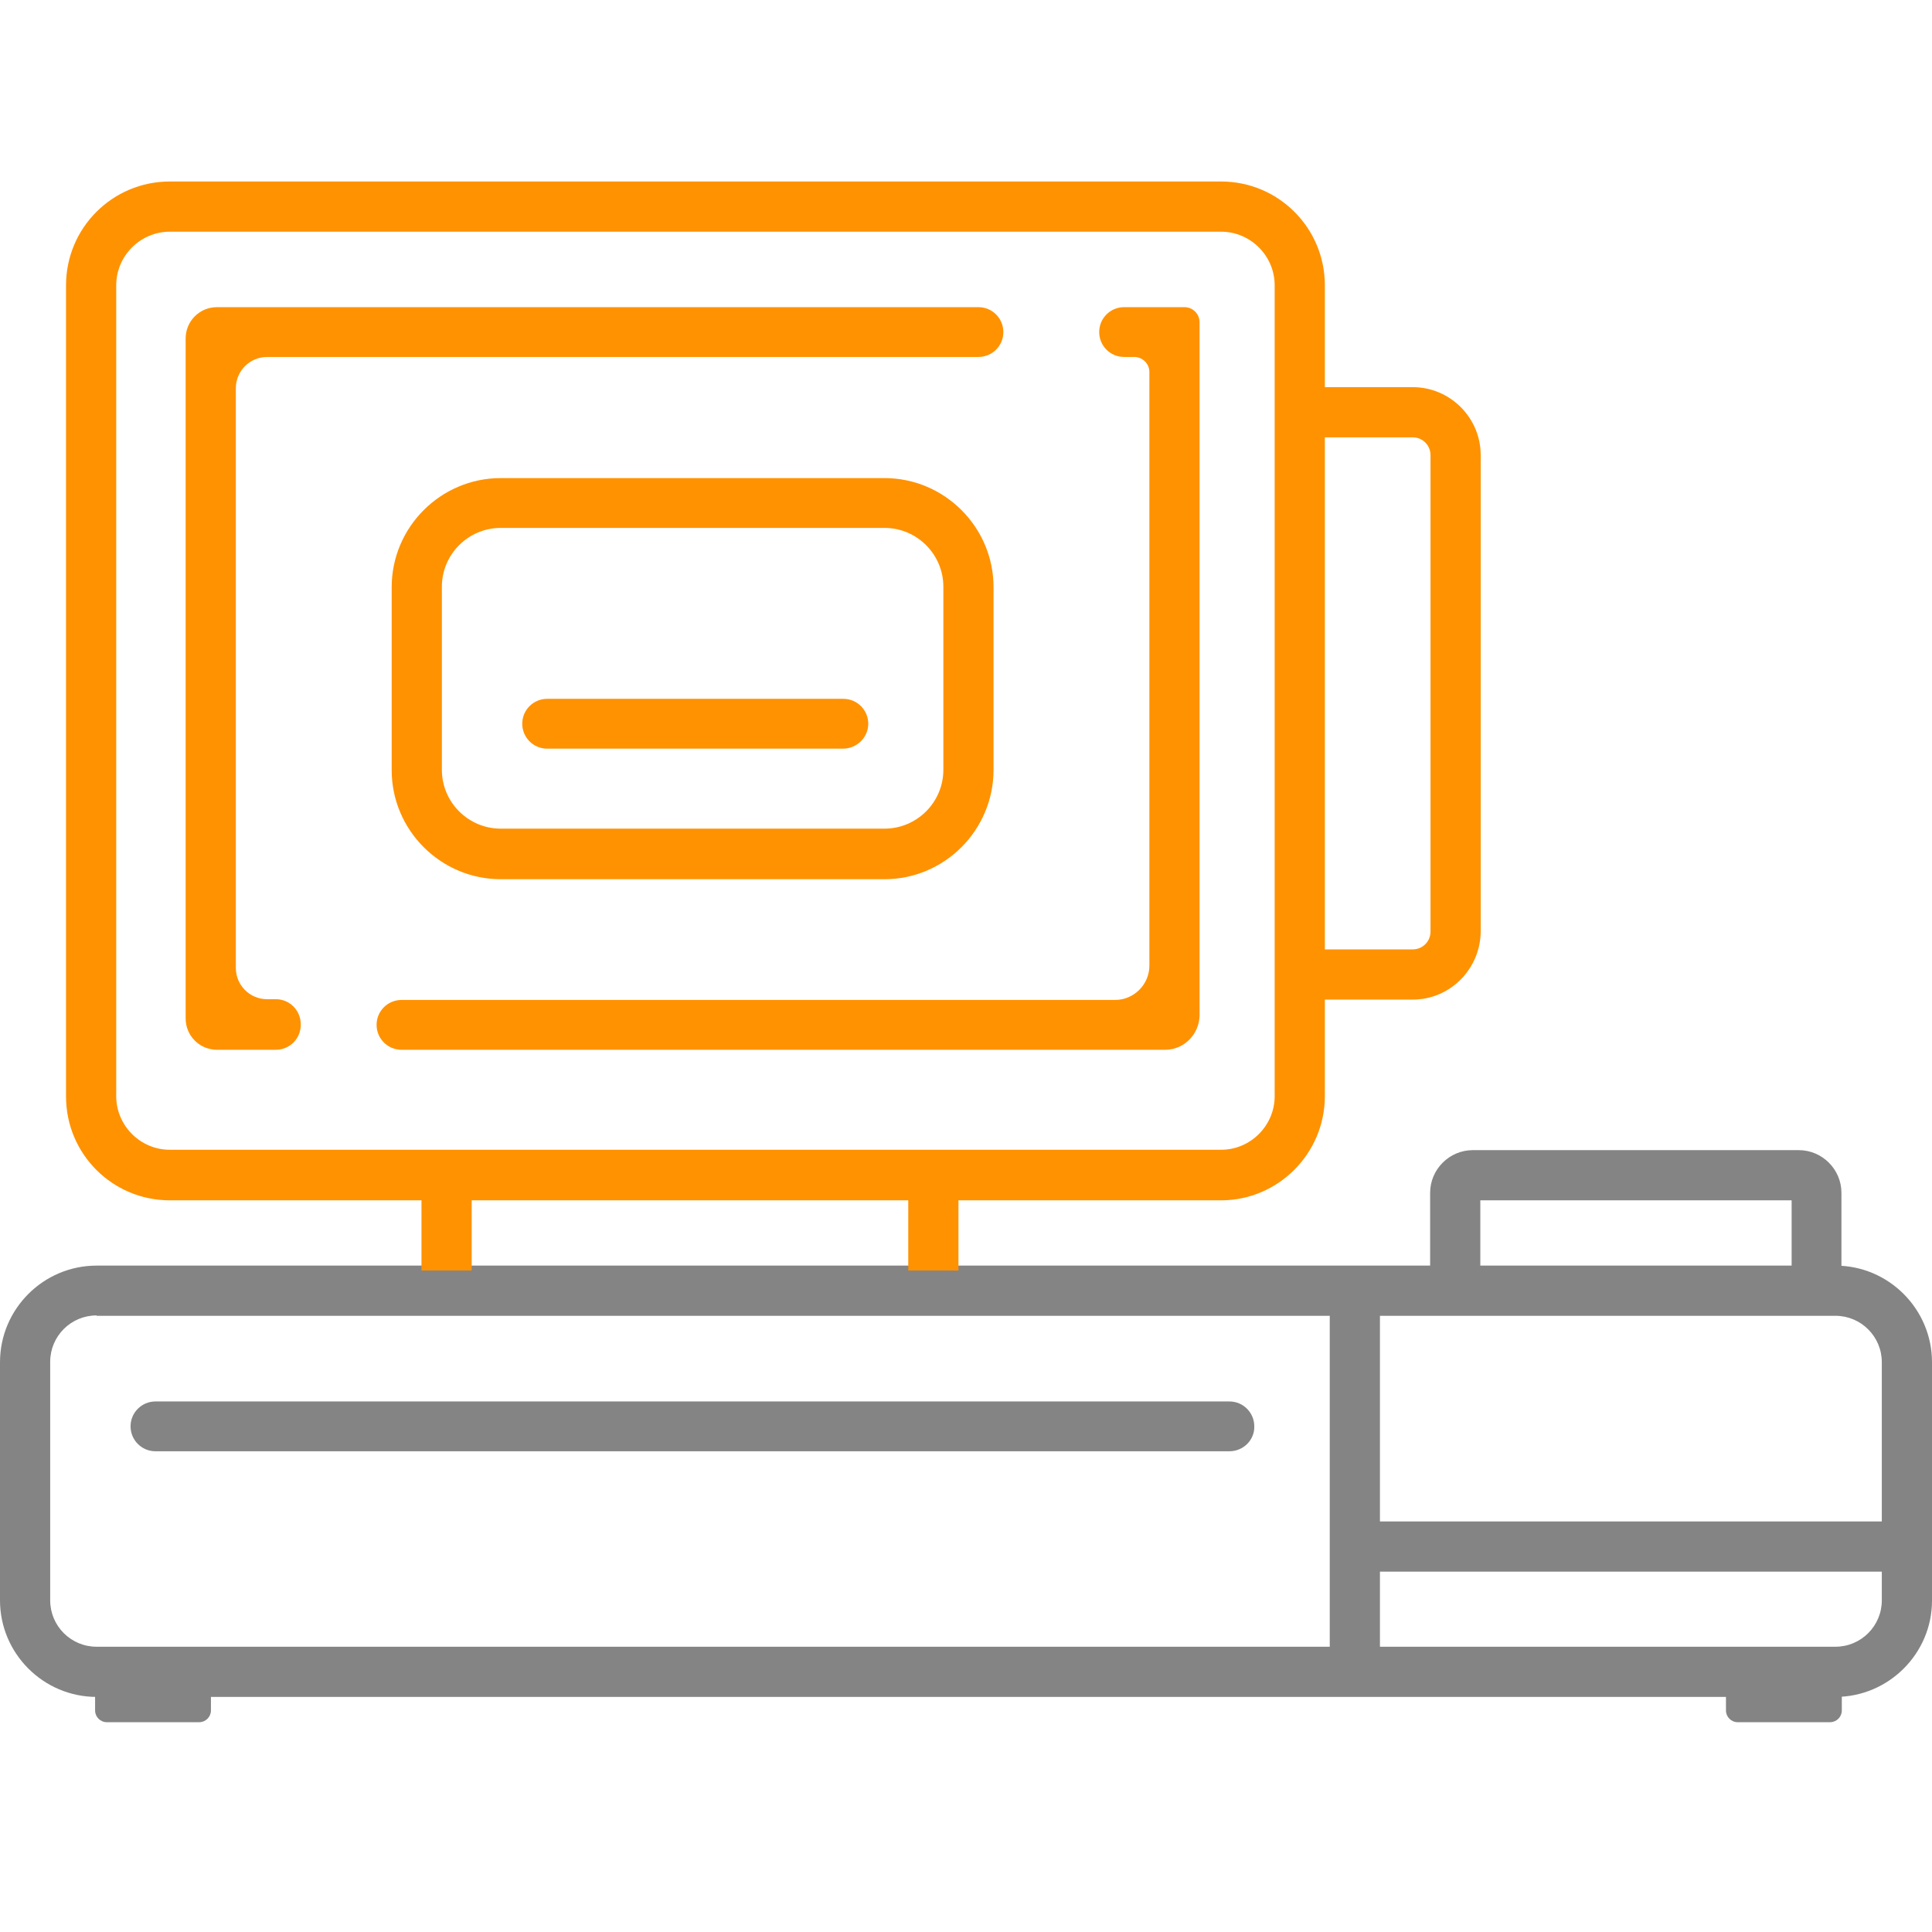 <?xml version="1.0" encoding="utf-8"?>
<!-- Generator: Adobe Illustrator 19.2.1, SVG Export Plug-In . SVG Version: 6.00 Build 0)  -->
<svg version="1.1" id="Layer_1" xmlns="http://www.w3.org/2000/svg" xmlns:xlink="http://www.w3.org/1999/xlink" x="0px" y="0px"
	 viewBox="0 0 512 512" style="enable-background:new 0 0 512 512;" xml:space="preserve">
<style type="text/css">
	.st0{fill:#848484;}
	.st1{fill:#FF9200;}
</style>
<g>
	<path class="st0" d="M52.8,456.4H28.3c-1.7,0-3.1-1.4-3.1-3.1v-7.2c0-1.7,1.4-3.1,3.1-3.1h24.5c1.7,0,3.1,1.4,3.1,3.1v7.2
		C55.9,455,54.5,456.4,52.8,456.4z"/>
	<path class="st0" d="M485,456.4h-24.5c-1.7,0-3.1-1.4-3.1-3.1v-7.2c0-1.7,1.4-3.1,3.1-3.1H485c1.7,0,3.1,1.4,3.1,3.1v7.2
		C488.1,455,486.7,456.4,485,456.4z"/>
	<g>
		<path class="st1" d="M323.6,318.1H45c-15.2,0-27.5-12.3-27.5-27.5v-215c0-15.2,12.3-27.5,27.5-27.5h278.6
			c15.2,0,27.5,12.3,27.5,27.5v214.9C351.1,305.7,338.7,318.1,323.6,318.1z M45,61.4c-7.8,0-14.2,6.4-14.2,14.2v214.9
			c0,7.8,6.4,14.2,14.2,14.2h278.6c7.8,0,14.2-6.4,14.2-14.2V75.6c0-7.8-6.4-14.2-14.2-14.2C323.6,61.4,45,61.4,45,61.4z"/>
	</g>
	<g>
		<g>
			<path class="st1" d="M73.1,278.2H57.5c-4.6,0-8.3-3.7-8.3-8.3V89.7c0-4.6,3.7-8.3,8.3-8.3h201.8c3.7,0,6.6,3,6.6,6.6l0,0
				c0,3.7-3,6.6-6.6,6.6H70.8c-4.6,0-8.3,3.7-8.3,8.3v153.6c0,4.6,3.7,8.3,8.3,8.3h2.3c3.7,0,6.6,3,6.6,6.6l0,0
				C79.8,275.2,76.8,278.2,73.1,278.2z"/>
		</g>
	</g>
	<g>
		<g>
			<path class="st1" d="M308.8,278.2H106.4c-3.7,0-6.6-3-6.6-6.6l0,0c0-3.7,3-6.6,6.6-6.6h189.1c5,0,9.1-4.1,9.1-9.1V98.6
				c0-2.2-1.8-4-4-4h-2.7c-3.7,0-6.6-3-6.6-6.6l0,0c0-3.7,3-6.6,6.6-6.6h16c2.2,0,4,1.8,4,4v183.7
				C317.8,274.1,313.8,278.2,308.8,278.2z"/>
		</g>
	</g>
	<g>
		<path class="st1" d="M234.4,233H132.7c-15.9,0-28.9-13-28.9-28.9v-48.5c0-15.9,13-28.9,28.9-28.9h101.7c15.9,0,28.9,13,28.9,28.9
			V204C263.3,220,250.3,233,234.4,233z M132.7,139.9c-8.6,0-15.6,7-15.6,15.6V204c0,8.6,7,15.6,15.6,15.6h101.7
			c8.6,0,15.6-7,15.6-15.6v-48.5c0-8.6-7-15.6-15.6-15.6H132.7z"/>
	</g>
	<g>
		<g>
			<path class="st1" d="M223.4,198.4H145c-3.7,0-6.6-3-6.6-6.6l0,0c0-3.7,3-6.6,6.6-6.6h78.5c3.7,0,6.6,3,6.6,6.6l0,0
				C230.1,195.4,227.1,198.4,223.4,198.4z"/>
		</g>
	</g>
	<g>
		<path class="st1" d="M374.4,264.9h-29.9v-13.3h29.9c2.6,0,4.7-2.1,4.7-4.7V120.6c0-2.6-2.1-4.7-4.7-4.7h-29.9v-13.3h29.9
			c9.9,0,18,8.1,18,18v126.3C392.3,256.8,384.3,264.9,374.4,264.9z"/>
	</g>
	<g>
		<path class="st0" d="M486.4,449.7H25.6C11.5,449.7,0,438.2,0,424.1V361c0-14.1,11.5-25.6,25.6-25.6h460.8
			c14.1,0,25.6,11.5,25.6,25.6v63.2C512,438.2,500.5,449.7,486.4,449.7z M25.6,348.6c-6.8,0-12.3,5.5-12.3,12.3v63.2
			c0,6.8,5.5,12.3,12.3,12.3h460.8c6.8,0,12.3-5.5,12.3-12.3V361c0-6.8-5.5-12.3-12.3-12.3H25.6V348.6z"/>
	</g>
	<g>
		<rect x="111.7" y="311.4" class="st1" width="13.3" height="25.3"/>
	</g>
	<g>
		<rect x="240.7" y="311.4" class="st1" width="13.3" height="25.3"/>
	</g>
	<g>
		<g>
			<path class="st0" d="M325.8,384.6H41.2c-3.7,0-6.6-3-6.6-6.6l0,0c0-3.7,3-6.6,6.6-6.6h284.6c3.7,0,6.6,3,6.6,6.6l0,0
				C332.5,381.6,329.5,384.6,325.8,384.6z"/>
		</g>
	</g>
	<g>
		<rect x="352.4" y="342" class="st0" width="13.3" height="103.7"/>
	</g>
	<g>
		<rect x="359.1" y="403.2" class="st0" width="146.3" height="13.3"/>
	</g>
	<g>
		<path class="st0" d="M488.1,342h-13.3v-23.9h-82.5V342H379v-25.9c0-6.2,5.1-11.3,11.3-11.3h86.4c6.2,0,11.3,5.1,11.3,11.3V342
			H488.1z"/>
	</g>
</g>
</svg>
